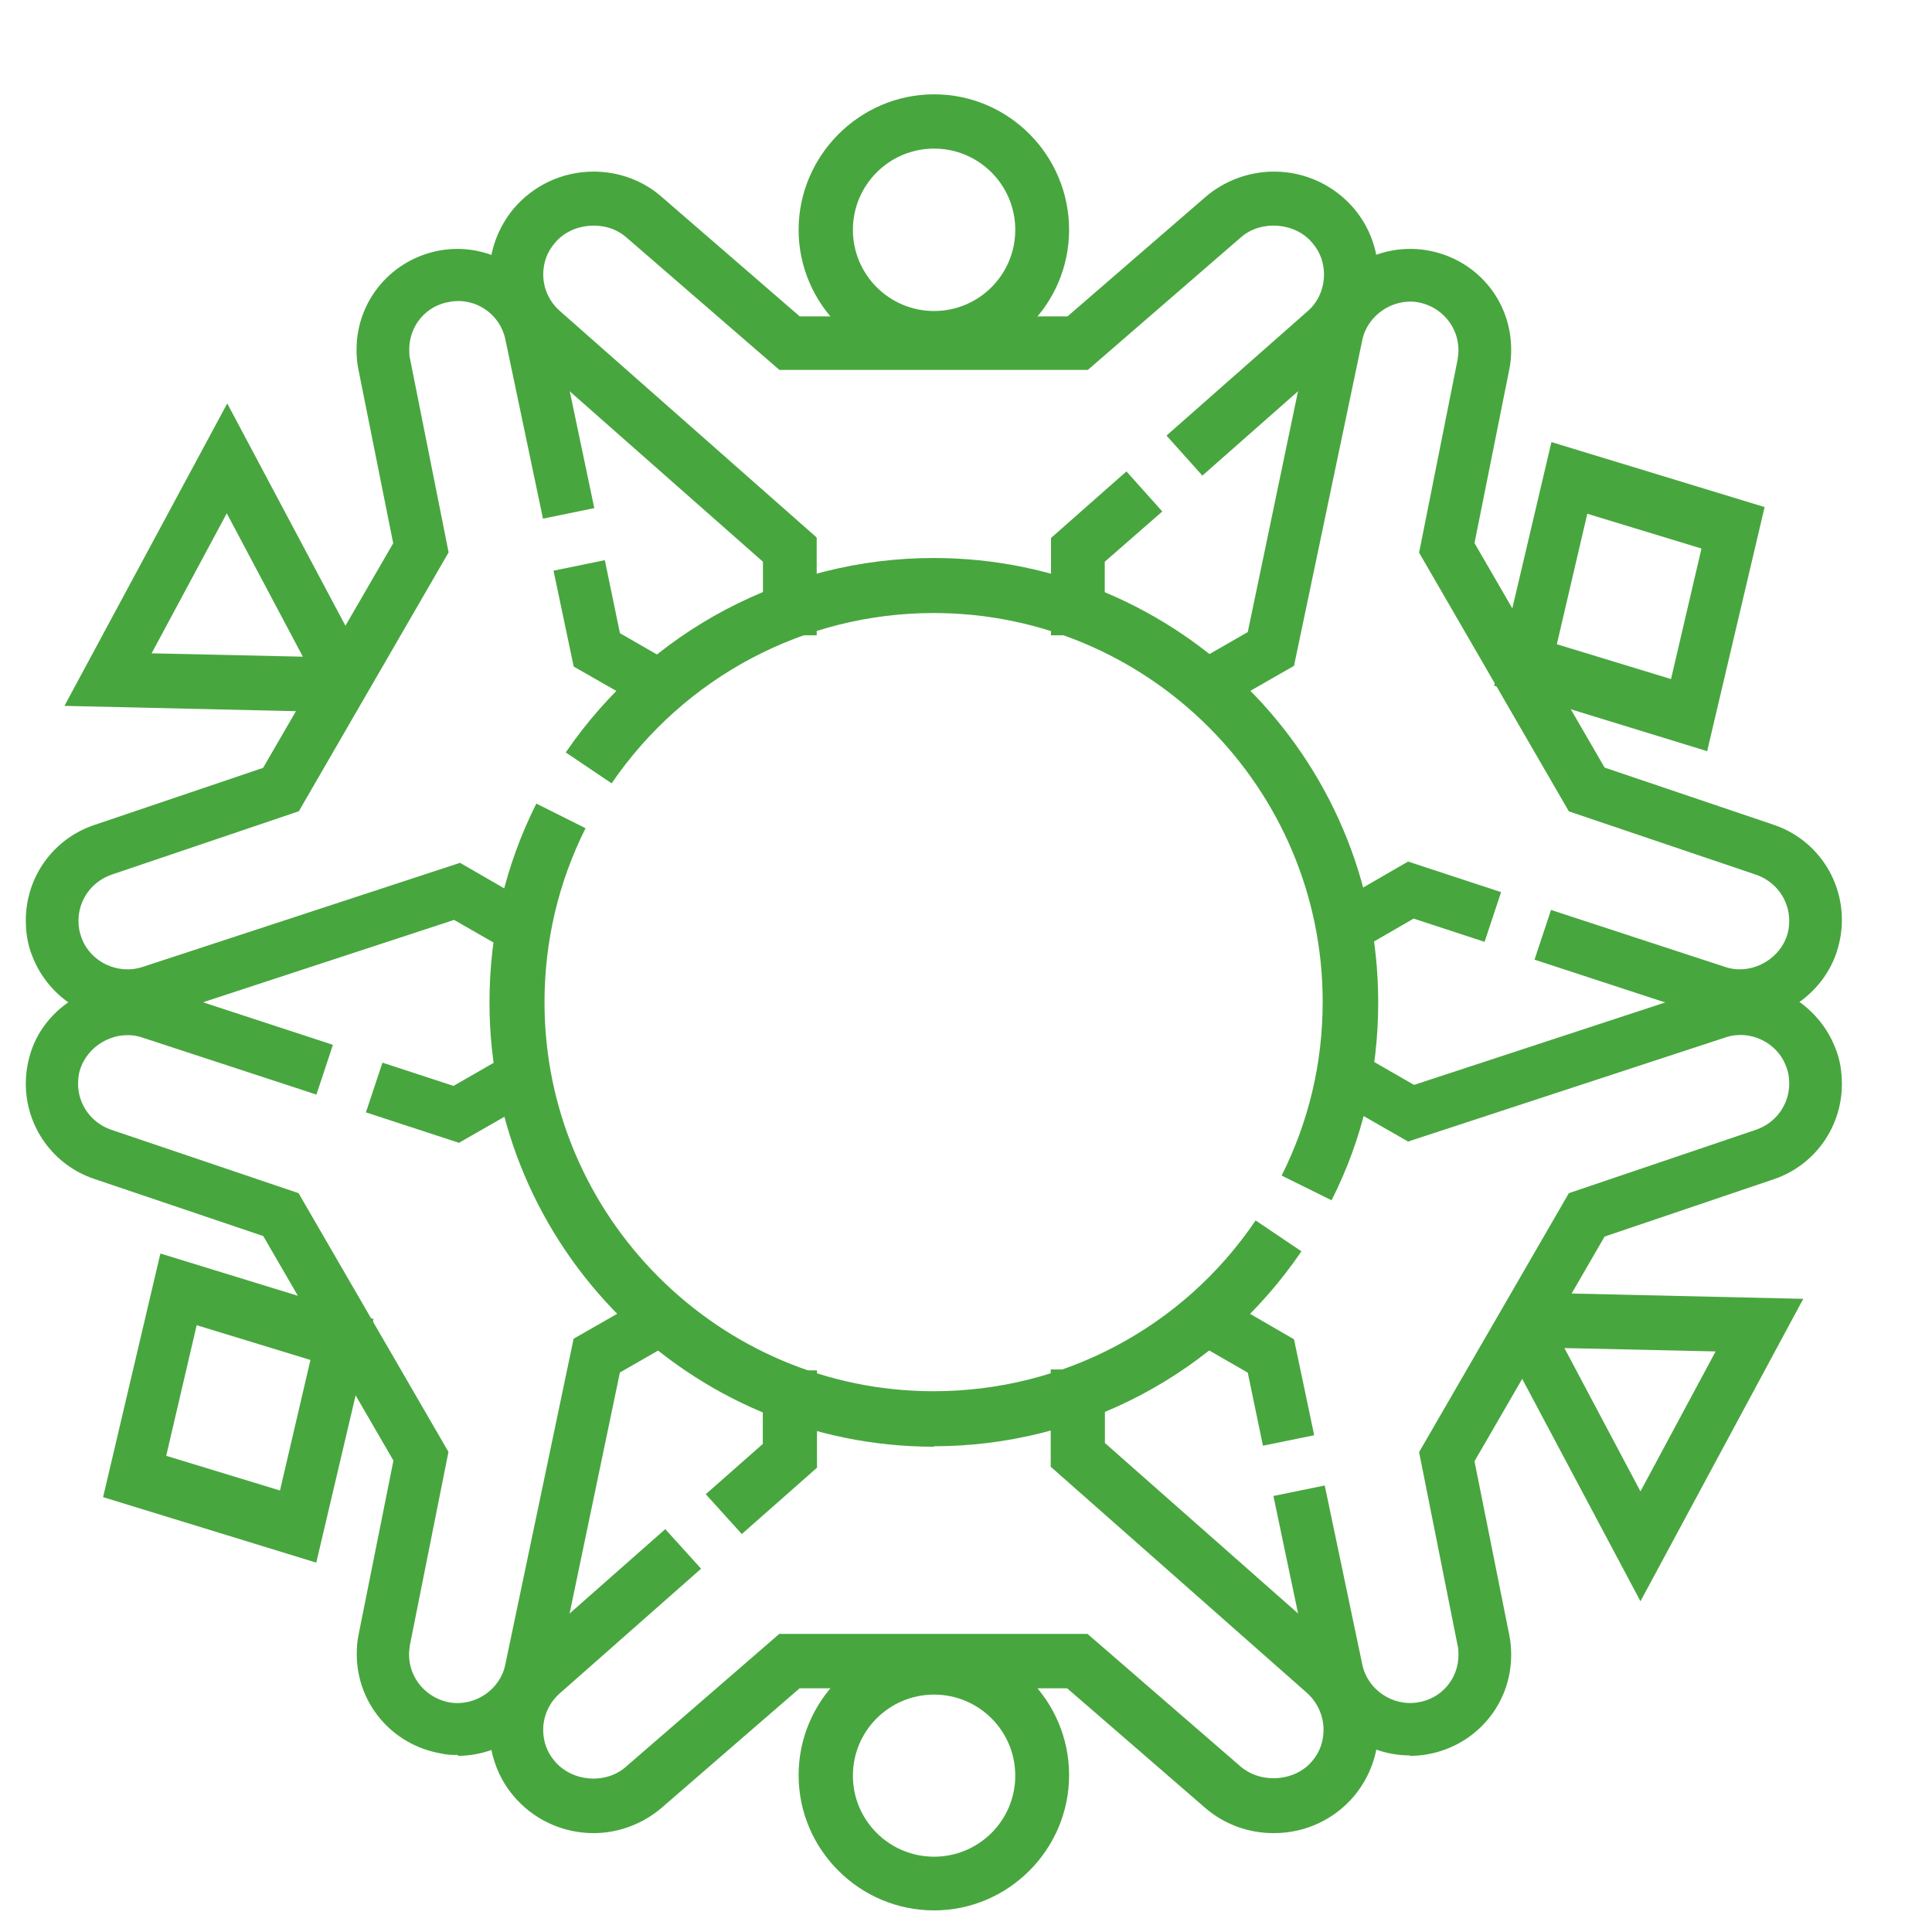 <svg width="50" height="50" viewBox="0 0 50 50" fill="none" xmlns="http://www.w3.org/2000/svg">
<g id="_&#227;&#131;&#172;&#227;&#130;&#164;&#227;&#131;&#164;&#227;&#131;&#188;_1" clip-path="url(#clip0_3840_3174)">
<path id="Vector" d="M24.174 9.441C22.244 9.441 20.668 7.865 20.668 5.948C20.668 4.03 22.244 2.441 24.174 2.441C26.104 2.441 27.668 4.017 27.668 5.948C27.668 7.878 26.092 9.441 24.174 9.441ZM24.174 3.846C23.014 3.846 22.073 4.787 22.073 5.948C22.073 7.108 23.014 8.049 24.174 8.049C25.335 8.049 26.275 7.108 26.275 5.948C26.275 4.787 25.335 3.846 24.174 3.846Z" fill="#48A63F"/>
<path id="Vector_2" d="M24.174 37.441C17.828 37.441 12.668 32.285 12.668 25.941C12.668 24.131 13.08 22.395 13.88 20.797L15.154 21.434C14.454 22.832 14.092 24.356 14.092 25.941C14.092 31.485 18.615 36.005 24.162 36.005C27.51 36.005 30.621 34.357 32.495 31.585L33.681 32.384C31.533 35.544 27.972 37.429 24.162 37.429M34.456 31.061L33.169 30.424C33.869 29.026 34.231 27.515 34.231 25.929C34.231 20.372 29.709 15.865 24.162 15.865C20.826 15.865 17.715 17.513 15.829 20.273L14.642 19.473C16.791 16.327 20.351 14.441 24.162 14.441C30.508 14.441 35.668 19.598 35.668 25.941C35.668 27.739 35.268 29.475 34.456 31.073" fill="#48A63F"/>
<path id="Vector_3" d="M28.603 16.441H27.2V13.923L29.152 12.2L30.08 13.237L28.591 14.538V16.441H28.603ZM21.148 16.441H19.745V14.538L13.571 9.092C12.997 8.586 12.668 7.863 12.668 7.104C12.668 6.49 12.888 5.899 13.278 5.417C13.79 4.803 14.547 4.441 15.364 4.441C16.011 4.441 16.646 4.67 17.134 5.104L20.697 8.188H27.627L31.19 5.104C31.678 4.682 32.312 4.441 32.971 4.441C33.789 4.441 34.545 4.803 35.058 5.417C35.448 5.887 35.668 6.49 35.668 7.104C35.668 7.863 35.339 8.586 34.765 9.092L31.117 12.309L30.189 11.273L33.838 8.056C34.118 7.815 34.265 7.465 34.265 7.104C34.265 6.803 34.167 6.526 33.972 6.297C33.533 5.755 32.642 5.682 32.117 6.14L28.152 9.574H20.172L16.206 6.14C15.682 5.682 14.791 5.755 14.352 6.297C14.157 6.526 14.059 6.803 14.059 7.104C14.059 7.465 14.218 7.815 14.498 8.056L21.136 13.911V16.429L21.148 16.441Z" fill="#48A63F"/>
<path id="Vector_4" d="M3.288 26.43C2.209 26.43 1.225 25.756 0.834 24.74C0.715 24.445 0.668 24.138 0.668 23.819C0.668 22.696 1.379 21.704 2.446 21.349L6.809 19.872L10.176 14.06L9.275 9.558C9.239 9.381 9.227 9.216 9.227 9.05C9.227 7.763 10.152 6.687 11.42 6.475C12.807 6.25 14.123 7.184 14.408 8.519L15.38 13.15L14.052 13.422L13.08 8.79C12.95 8.141 12.321 7.692 11.646 7.81C11.029 7.904 10.591 8.424 10.591 9.05C10.591 9.133 10.591 9.216 10.614 9.298L11.61 14.296L7.734 20.995L2.885 22.637C2.375 22.814 2.031 23.287 2.031 23.83C2.031 23.984 2.055 24.126 2.114 24.279C2.34 24.894 3.051 25.236 3.691 25.024L11.906 22.33L14.052 23.57L13.377 24.74L11.752 23.807L4.118 26.311C3.857 26.394 3.572 26.441 3.3 26.441M16.992 18.478L14.847 17.25L14.325 14.769L15.653 14.497L16.044 16.387L17.668 17.321L16.992 18.49V18.478Z" fill="#48A63F"/>
<path id="Vector_5" d="M11.855 45.418C11.713 45.418 11.57 45.418 11.428 45.382C10.159 45.17 9.233 44.095 9.233 42.808C9.233 42.642 9.245 42.465 9.281 42.3L10.182 37.8L6.813 31.989L2.447 30.513C1.38 30.158 0.668 29.166 0.668 28.044C0.668 27.725 0.727 27.418 0.834 27.123C1.309 25.859 2.803 25.139 4.108 25.564L8.616 27.04L8.189 28.328L3.681 26.851C3.052 26.639 2.341 26.993 2.103 27.595C2.044 27.737 2.02 27.891 2.02 28.044C2.02 28.587 2.364 29.06 2.875 29.237L7.727 30.879L11.606 37.575L10.609 42.571C10.598 42.654 10.586 42.737 10.586 42.819C10.586 43.434 11.036 43.953 11.642 44.06C12.294 44.166 12.946 43.729 13.077 43.079L14.845 34.646L16.992 33.418L17.668 34.587L16.043 35.52L14.406 43.363C14.156 44.567 13.077 45.441 11.843 45.441M11.891 29.58L9.47 28.788L9.898 27.501L11.736 28.103L13.362 27.17L14.038 28.339L11.891 29.568V29.58Z" fill="#48A63F"/>
<path id="Vector_6" d="M24.174 49.441C22.244 49.441 20.668 47.868 20.668 45.941C20.668 44.015 22.244 42.441 24.174 42.441C26.104 42.441 27.668 44.015 27.668 45.941C27.668 47.868 26.092 49.441 24.174 49.441ZM24.174 43.856C23.014 43.856 22.073 44.795 22.073 45.954C22.073 47.112 23.014 48.051 24.174 48.051C25.335 48.051 26.275 47.112 26.275 45.954C26.275 44.795 25.335 43.856 24.174 43.856Z" fill="#48A63F"/>
<path id="Vector_7" d="M32.961 47.441C32.302 47.441 31.68 47.212 31.18 46.779L27.619 43.694H20.692L17.131 46.779C16.644 47.2 16.009 47.441 15.363 47.441C14.546 47.441 13.79 47.08 13.278 46.465C12.887 45.996 12.668 45.393 12.668 44.779C12.668 44.02 12.997 43.297 13.57 42.791L17.217 39.574L18.144 40.598L14.497 43.815C14.217 44.056 14.058 44.405 14.058 44.767C14.058 45.068 14.156 45.345 14.351 45.574C14.802 46.116 15.68 46.188 16.205 45.718L20.168 42.285H28.144L32.107 45.718C32.644 46.176 33.522 46.104 33.961 45.574C34.156 45.345 34.253 45.068 34.253 44.767C34.253 44.405 34.095 44.056 33.827 43.815L27.192 37.959V35.441H28.595V37.345L34.766 42.791C35.339 43.297 35.668 44.02 35.668 44.779C35.668 45.393 35.449 45.984 35.058 46.465C34.546 47.08 33.79 47.441 32.973 47.441M19.192 39.694L18.265 38.67L19.741 37.369V35.465H21.144V37.984L19.192 39.706V39.694Z" fill="#48A63F"/>
<path id="Vector_8" d="M36.489 45.43C35.256 45.43 34.177 44.555 33.928 43.349L32.956 38.716L34.284 38.444L35.256 43.077C35.386 43.716 36.026 44.165 36.69 44.058C37.307 43.964 37.745 43.444 37.745 42.829C37.745 42.746 37.745 42.664 37.722 42.581L36.726 37.581L40.602 30.879L45.451 29.236C45.961 29.058 46.305 28.586 46.305 28.042C46.305 27.888 46.281 27.735 46.222 27.593C45.996 26.978 45.285 26.635 44.657 26.848L36.441 29.543L34.296 28.314L34.971 27.143L36.595 28.077L44.23 25.571C44.491 25.489 44.775 25.441 45.048 25.441C46.127 25.441 47.111 26.115 47.502 27.132C47.621 27.427 47.668 27.735 47.668 28.054C47.668 29.177 46.957 30.169 45.89 30.524L41.527 32.002L38.16 37.817L39.061 42.321C39.097 42.498 39.109 42.664 39.109 42.829C39.109 44.117 38.184 45.193 36.916 45.406C36.773 45.43 36.631 45.441 36.489 45.441M32.683 37.404L32.292 35.524L30.668 34.59L31.344 33.42L33.489 34.661L34.011 37.144L32.683 37.415V37.404Z" fill="#48A63F"/>
<path id="Vector_9" d="M45.036 26.441C44.752 26.441 44.479 26.394 44.218 26.311L39.713 24.836L40.14 23.549L44.645 25.024C45.273 25.237 45.985 24.883 46.222 24.281C46.281 24.139 46.305 23.985 46.305 23.832C46.305 23.289 45.961 22.817 45.451 22.639L40.602 20.998L36.726 14.303L37.722 9.309C37.733 9.226 37.745 9.144 37.745 9.061C37.745 8.447 37.295 7.927 36.69 7.821C36.038 7.715 35.386 8.164 35.256 8.801L33.489 17.232L31.344 18.46L30.668 17.291L32.292 16.358L33.928 8.518C34.213 7.172 35.517 6.251 36.916 6.475C38.196 6.688 39.109 7.762 39.109 9.049C39.109 9.214 39.097 9.392 39.061 9.557L38.16 14.055L41.527 19.865L45.89 21.341C46.957 21.695 47.668 22.687 47.668 23.808C47.668 24.127 47.609 24.434 47.502 24.729C47.123 25.733 46.139 26.418 45.048 26.418M34.971 24.706L34.296 23.537L36.441 22.297L38.848 23.088L38.421 24.375L36.584 23.773L34.971 24.706Z" fill="#48A63F"/>
<path id="Vector_10" d="M9.196 18.441L1.668 18.268L5.881 10.441L9.668 17.564L9.196 18.441ZM3.924 16.908L7.838 16.995L5.869 13.285L3.924 16.908Z" fill="#48A63F"/>
<path id="Vector_11" d="M42.455 41.441L38.668 34.319L39.14 33.441L46.668 33.614L42.455 41.441ZM40.487 34.888L42.455 38.597L44.4 34.975L40.487 34.888Z" fill="#48A63F"/>
<path id="Vector_12" d="M44.184 19.441L38.668 17.746L40.151 11.441L45.668 13.123L44.184 19.428V19.441ZM40.291 16.673L43.246 17.574L44.034 14.196L41.079 13.296L40.291 16.673Z" fill="#48A63F"/>
<path id="Vector_13" d="M8.185 40.441L2.668 38.746L4.151 32.441L9.668 34.137L8.185 40.441ZM4.29 37.673L7.246 38.574L8.034 35.196L5.09 34.296L4.302 37.673H4.29Z" fill="#48A63F"/>
</g>
<defs>
<clipPath id="clip0_3840_3174">
<rect width="49" height="49" fill="white" transform="translate(0.334 0.441)"/>
</clipPath>
</defs>
</svg>
